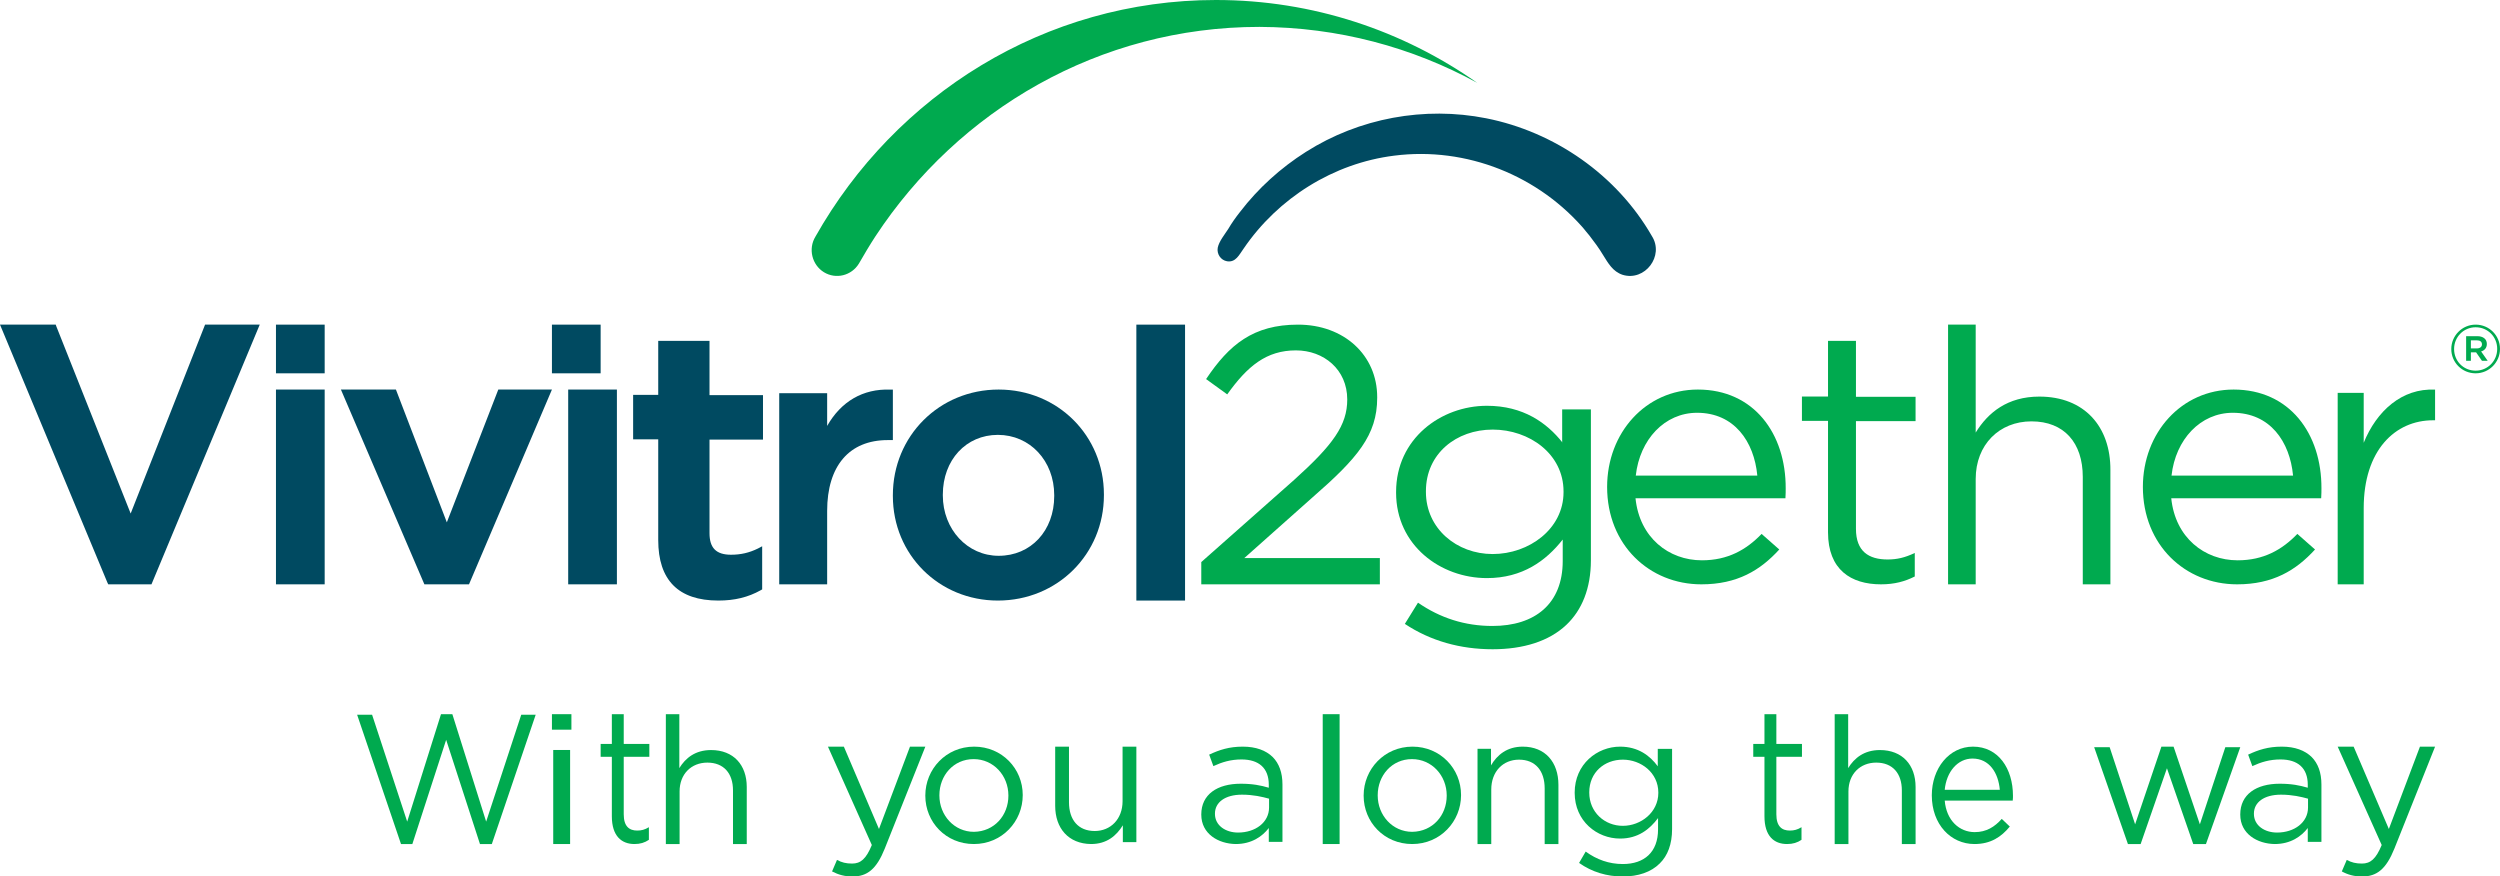 <svg width="251" height="88" viewBox="0 0 251 88" fill="none" xmlns="http://www.w3.org/2000/svg">
<path fill-rule="evenodd" clip-rule="evenodd" d="M148.317 8.319C140.857 3.082 131.825 0 122.074 0C104.889 0 89.889 9.546 81.869 23.757C81.123 24.984 81.523 26.593 82.722 27.33C83.921 28.066 85.493 27.684 86.239 26.457C86.772 25.529 87.305 24.629 87.891 23.729C96.23 11.046 110.377 2.7 126.443 2.7C134.356 2.728 141.789 4.746 148.317 8.319Z" fill="#00AA4F"/>
<path fill-rule="evenodd" clip-rule="evenodd" d="M165.851 23.704C162.324 17.558 156.077 13.235 149.211 11.875C143.019 10.651 136.476 11.848 131.118 15.247C128.587 16.851 126.325 18.891 124.494 21.284C124.063 21.828 123.66 22.399 123.31 22.997C122.96 23.541 122.394 24.221 122.26 24.873C122.152 25.499 122.556 26.124 123.202 26.233C124.063 26.369 124.414 25.58 124.844 24.982C128.318 19.87 133.891 16.389 139.976 15.628C147.219 14.703 154.543 17.613 159.254 23.242C159.174 23.16 159.093 23.052 159.012 22.97C159.201 23.187 159.389 23.432 159.578 23.65C160.062 24.275 160.547 24.928 160.951 25.608C161.462 26.423 161.92 27.266 162.916 27.593C165.151 28.273 167.116 25.689 165.851 23.704Z" fill="#004A61"/>
<path fill-rule="evenodd" clip-rule="evenodd" d="M13.119 51.558L5.649 32.752L5.596 32.593H0L10.79 58.508L10.87 58.667H15.208L26.078 32.593H20.589L13.119 51.558Z" fill="#004A61"/>
<mask id="mask0_618_21272" style="mask-type:luminance" maskUnits="userSpaceOnUse" x="0" y="0" width="251" height="88">
<path d="M0 88H251V0H0V88Z" fill="#004A61"/>
</mask>
<g>
<path fill-rule="evenodd" clip-rule="evenodd" d="M27.707 58.667H32.597V39.111H27.707V58.667Z" fill="#004A61"/>
</g>
<mask id="mask1_618_21272" style="mask-type:luminance" maskUnits="userSpaceOnUse" x="0" y="0" width="251" height="88">
<path d="M0 88H251V0H0V88Z" fill="#004A61"/>
</mask>
<g>
<path fill-rule="evenodd" clip-rule="evenodd" d="M27.707 37.481H32.597V32.593H27.707V37.481Z" fill="#004A61"/>
</g>
<mask id="mask2_618_21272" style="mask-type:luminance" maskUnits="userSpaceOnUse" x="0" y="0" width="251" height="88">
<path d="M0 88H251V0H0V88Z" fill="#004A61"/>
</mask>
<g>
<path fill-rule="evenodd" clip-rule="evenodd" d="M44.862 52.444L39.75 39.111H34.227L42.608 58.667H47.088L55.415 39.111H50.029L44.862 52.444Z" fill="#004A61"/>
</g>
<mask id="mask3_618_21272" style="mask-type:luminance" maskUnits="userSpaceOnUse" x="0" y="0" width="251" height="88">
<path d="M0 88H251V0H0V88Z" fill="#004A61"/>
</mask>
<g>
<path fill-rule="evenodd" clip-rule="evenodd" d="M57.047 58.667H61.937V39.111H57.047V58.667Z" fill="#004A61"/>
</g>
<mask id="mask4_618_21272" style="mask-type:luminance" maskUnits="userSpaceOnUse" x="0" y="0" width="251" height="88">
<path d="M0 88H251V0H0V88Z" fill="#004A61"/>
</mask>
<g>
<path fill-rule="evenodd" clip-rule="evenodd" d="M55.414 37.481H60.304V32.593H55.414V37.481Z" fill="#004A61"/>
</g>
<mask id="mask5_618_21272" style="mask-type:luminance" maskUnits="userSpaceOnUse" x="0" y="0" width="251" height="88">
<path d="M0 88H251V0H0V88Z" fill="#004A61"/>
</mask>
<g>
<path fill-rule="evenodd" clip-rule="evenodd" d="M71.235 34.222H66.086V39.645H63.566V44.109H66.086V54.216C66.086 58.242 68.106 60.296 72.121 60.296C73.754 60.296 75.111 59.968 76.384 59.255L76.522 59.173V54.846L76.107 55.065C75.221 55.503 74.363 55.695 73.394 55.695C71.899 55.695 71.235 55.01 71.235 53.531V44.137H76.605V39.672H71.235V34.222Z" fill="#004A61"/>
</g>
<mask id="mask6_618_21272" style="mask-type:luminance" maskUnits="userSpaceOnUse" x="0" y="0" width="251" height="88">
<path d="M0 88H251V0H0V88Z" fill="#004A61"/>
</mask>
<g>
<path fill-rule="evenodd" clip-rule="evenodd" d="M83.046 42.763V39.479H78.234V58.667H83.046V51.297C83.046 46.771 85.271 44.185 89.126 44.185H89.644V39.117H89.385C86.642 39.013 84.443 40.306 83.046 42.763Z" fill="#004A61"/>
</g>
<mask id="mask7_618_21272" style="mask-type:luminance" maskUnits="userSpaceOnUse" x="0" y="0" width="251" height="88">
<path d="M0 88H251V0H0V88Z" fill="#004A61"/>
</mask>
<g>
<path fill-rule="evenodd" clip-rule="evenodd" d="M94.66 49.663C94.66 46.182 96.993 43.661 100.185 43.661C103.404 43.661 105.844 46.264 105.844 49.717V49.8C105.844 53.28 103.511 55.802 100.266 55.802C97.127 55.802 94.66 53.143 94.66 49.745V49.663ZM100.266 39.111C94.311 39.111 89.644 43.77 89.644 49.717V49.8C89.644 55.692 94.284 60.296 100.185 60.296C106.166 60.296 110.833 55.637 110.833 49.717V49.635C110.833 43.743 106.193 39.111 100.266 39.111Z" fill="#004A61"/>
</g>
<mask id="mask8_618_21272" style="mask-type:luminance" maskUnits="userSpaceOnUse" x="0" y="0" width="251" height="88">
<path d="M0 88H251V0H0V88Z" fill="#004A61"/>
</mask>
<g>
<path fill-rule="evenodd" clip-rule="evenodd" d="M114.09 60.296H118.979V32.593H114.09V60.296Z" fill="#004A61"/>
</g>
<mask id="mask9_618_21272" style="mask-type:luminance" maskUnits="userSpaceOnUse" x="0" y="0" width="251" height="88">
<path d="M0 88H251V0H0V88Z" fill="#00AA4F"/>
</mask>
<g>
<path fill-rule="evenodd" clip-rule="evenodd" d="M131.774 49.939C136.283 46.007 138.27 43.69 138.27 39.946V39.865C138.27 35.663 134.941 32.593 130.325 32.593C125.816 32.593 123.401 34.613 121.092 38.06L123.213 39.596C125.253 36.741 127.158 35.178 130.11 35.178C132.902 35.178 135.264 37.091 135.264 40.108C135.264 42.694 133.841 44.66 129.923 48.188L120.609 56.431V58.667H138.538V56.027H124.93L131.774 49.939Z" fill="#00AA4F"/>
</g>
<mask id="mask10_618_21272" style="mask-type:luminance" maskUnits="userSpaceOnUse" x="0" y="0" width="251" height="88">
<path d="M0 88H251V0H0V88Z" fill="#00AA4F"/>
</mask>
<g>
<path fill-rule="evenodd" clip-rule="evenodd" d="M156.979 49.417C156.979 53.106 153.518 55.626 149.865 55.626C146.266 55.626 143.162 53.08 143.162 49.391V49.313C143.162 45.547 146.211 43.131 149.865 43.131C153.546 43.131 156.979 45.572 156.979 49.339V49.417ZM156.87 44.429C155.304 42.455 152.941 40.741 149.288 40.741C144.673 40.741 140.168 44.04 140.168 49.391V49.469C140.168 54.742 144.618 58.041 149.288 58.041C152.859 58.041 155.221 56.301 156.897 54.171V56.327C156.897 60.613 154.123 62.847 149.837 62.847C147.063 62.847 144.591 62.042 142.366 60.509L141.047 62.639C143.629 64.354 146.623 65.185 149.865 65.185C152.941 65.185 155.524 64.38 157.254 62.743C158.82 61.263 159.726 59.081 159.726 56.249V41.104H156.842V44.429H156.87Z" fill="#00AA4F"/>
</g>
<mask id="mask11_618_21272" style="mask-type:luminance" maskUnits="userSpaceOnUse" x="0" y="0" width="251" height="88">
<path d="M0 88H251V0H0V88Z" fill="#00AA4F"/>
</mask>
<g>
<path fill-rule="evenodd" clip-rule="evenodd" d="M164.232 47.749C164.635 44.119 167.134 41.443 170.387 41.443C174.123 41.443 176.112 44.331 176.435 47.749H164.232ZM170.468 39.111C165.226 39.111 161.355 43.457 161.355 48.889C161.355 54.718 165.602 58.667 170.817 58.667C174.419 58.667 176.73 57.262 178.639 55.169L176.865 53.605C175.333 55.195 173.478 56.255 170.871 56.255C167.538 56.255 164.608 53.977 164.205 50.028H179.257C179.284 49.604 179.284 49.313 179.284 49.048C179.311 43.536 176.085 39.111 170.468 39.111Z" fill="#00AA4F"/>
</g>
<mask id="mask12_618_21272" style="mask-type:luminance" maskUnits="userSpaceOnUse" x="0" y="0" width="251" height="88">
<path d="M0 88H251V0H0V88Z" fill="#00AA4F"/>
</mask>
<g>
<path fill-rule="evenodd" clip-rule="evenodd" d="M186.338 34.222H183.533V39.815H180.914V42.257H183.533V53.442C183.533 57.196 185.83 58.667 188.85 58.667C190.212 58.667 191.254 58.378 192.243 57.879V55.516C191.254 55.989 190.453 56.172 189.518 56.172C187.621 56.172 186.338 55.358 186.338 53.1V42.283H192.323V39.841H186.338V34.222Z" fill="#00AA4F"/>
</g>
<mask id="mask13_618_21272" style="mask-type:luminance" maskUnits="userSpaceOnUse" x="0" y="0" width="251" height="88">
<path d="M0 88H251V0H0V88Z" fill="#00AA4F"/>
</mask>
<g>
<path fill-rule="evenodd" clip-rule="evenodd" d="M204.752 39.818C201.556 39.818 199.601 41.415 198.36 43.431V32.593H195.586V58.667H198.36V48.09C198.36 44.635 200.737 42.305 203.96 42.305C207.235 42.305 209.111 44.452 209.111 47.881V58.667H211.884V47.2C211.911 42.828 209.269 39.818 204.752 39.818Z" fill="#00AA4F"/>
</g>
<mask id="mask14_618_21272" style="mask-type:luminance" maskUnits="userSpaceOnUse" x="0" y="0" width="251" height="88">
<path d="M0 88H251V0H0V88Z" fill="#00AA4F"/>
</mask>
<g>
<path fill-rule="evenodd" clip-rule="evenodd" d="M218.021 47.749C218.424 44.119 220.924 41.443 224.176 41.443C227.912 41.443 229.901 44.331 230.224 47.749H218.021ZM224.257 39.111C219.015 39.111 215.145 43.457 215.145 48.889C215.145 54.718 219.391 58.667 224.606 58.667C228.208 58.667 230.519 57.262 232.428 55.169L230.654 53.605C229.122 55.195 227.267 56.255 224.66 56.255C221.327 56.255 218.397 53.977 217.994 50.028H233.046C233.073 49.604 233.073 49.313 233.073 49.048C233.1 43.536 229.874 39.111 224.257 39.111Z" fill="#00AA4F"/>
</g>
<mask id="mask15_618_21272" style="mask-type:luminance" maskUnits="userSpaceOnUse" x="0" y="0" width="251" height="88">
<path d="M0 88H251V0H0V88Z" fill="#00AA4F"/>
</mask>
<g>
<path fill-rule="evenodd" clip-rule="evenodd" d="M237.316 44.455V39.446H234.703V58.667H237.316V51.017C237.316 45.218 240.451 42.196 244.283 42.196H244.482V39.119C241.148 38.956 238.61 41.27 237.316 44.455Z" fill="#00AA4F"/>
</g>
<mask id="mask16_618_21272" style="mask-type:luminance" maskUnits="userSpaceOnUse" x="0" y="0" width="251" height="88">
<path d="M0 88H251V0H0V88Z" fill="#00AA4F"/>
</mask>
<g>
<path fill-rule="evenodd" clip-rule="evenodd" d="M35.855 71.758H37.358L40.882 82.491L44.276 71.704H45.416L48.81 82.491L52.333 71.758H53.784L49.38 84.741H48.188L44.794 74.278L41.4 84.741H40.26L35.855 71.758Z" fill="#00AA4F"/>
</g>
<mask id="mask17_618_21272" style="mask-type:luminance" maskUnits="userSpaceOnUse" x="0" y="0" width="251" height="88">
<path d="M0 88H251V0H0V88Z" fill="#00AA4F"/>
</mask>
<g>
<path fill-rule="evenodd" clip-rule="evenodd" d="M55.544 84.741H57.239V75.298H55.544V84.741ZM55.414 73.26H57.37V71.704H55.414V73.26Z" fill="#00AA4F"/>
</g>
<mask id="mask18_618_21272" style="mask-type:luminance" maskUnits="userSpaceOnUse" x="0" y="0" width="251" height="88">
<path d="M0 88H251V0H0V88Z" fill="#00AA4F"/>
</mask>
<g>
<path fill-rule="evenodd" clip-rule="evenodd" d="M61.429 81.953V75.984H60.305V74.688H61.429V71.704H62.623V74.688H65.194V75.984H62.623V81.756C62.623 82.967 63.174 83.389 63.978 83.389C64.391 83.389 64.735 83.305 65.148 83.051V84.318C64.735 84.6 64.276 84.741 63.702 84.741C62.417 84.741 61.429 83.952 61.429 81.953Z" fill="#00AA4F"/>
</g>
<mask id="mask19_618_21272" style="mask-type:luminance" maskUnits="userSpaceOnUse" x="0" y="0" width="251" height="88">
<path d="M0 88H251V0H0V88Z" fill="#00AA4F"/>
</mask>
<g>
<path fill-rule="evenodd" clip-rule="evenodd" d="M66.824 71.704H68.205V77.118C68.815 76.119 69.797 75.305 71.39 75.305C73.646 75.305 74.974 76.803 74.974 79.011V84.741H73.593V79.352C73.593 77.644 72.664 76.566 71.018 76.566C69.399 76.566 68.231 77.723 68.231 79.457V84.741H66.851V71.704H66.824Z" fill="#00AA4F"/>
</g>
<mask id="mask20_618_21272" style="mask-type:luminance" maskUnits="userSpaceOnUse" x="0" y="0" width="251" height="88">
<path d="M0 88H251V0H0V88Z" fill="#00AA4F"/>
</mask>
<g>
<path fill-rule="evenodd" clip-rule="evenodd" d="M83.538 87.492L84.034 86.335C84.502 86.589 84.943 86.702 85.549 86.702C86.403 86.702 86.954 86.25 87.532 84.839L83.125 74.963H84.723L88.249 83.231L91.362 74.963H92.904L88.827 85.206C88.001 87.266 87.064 88 85.604 88C84.805 88 84.199 87.831 83.538 87.492Z" fill="#00AA4F"/>
</g>
<mask id="mask21_618_21272" style="mask-type:luminance" maskUnits="userSpaceOnUse" x="0" y="0" width="251" height="88">
<path d="M0 88H251V0H0V88Z" fill="#00AA4F"/>
</mask>
<g>
<path fill-rule="evenodd" clip-rule="evenodd" d="M101.243 79.892V79.865C101.243 77.867 99.751 76.215 97.752 76.215C95.727 76.215 94.315 77.867 94.315 79.838V79.865C94.315 81.863 95.807 83.515 97.779 83.515C99.83 83.489 101.243 81.863 101.243 79.892ZM92.902 79.892V79.865C92.902 77.228 94.981 74.963 97.805 74.963C100.603 74.963 102.682 77.174 102.682 79.812V79.838C102.682 82.476 100.603 84.741 97.779 84.741C94.954 84.741 92.902 82.529 92.902 79.892Z" fill="#00AA4F"/>
</g>
<mask id="mask22_618_21272" style="mask-type:luminance" maskUnits="userSpaceOnUse" x="0" y="0" width="251" height="88">
<path d="M0 88H251V0H0V88Z" fill="#00AA4F"/>
</mask>
<g>
<path fill-rule="evenodd" clip-rule="evenodd" d="M105.941 80.9V74.963H107.326V80.546C107.326 82.317 108.258 83.433 109.91 83.433C111.507 83.433 112.706 82.235 112.706 80.437V74.963H114.091V84.55H112.733V82.861C112.093 83.896 111.135 84.741 109.537 84.741C107.273 84.713 105.941 83.161 105.941 80.9Z" fill="#00AA4F"/>
</g>
<mask id="mask23_618_21272" style="mask-type:luminance" maskUnits="userSpaceOnUse" x="0" y="0" width="251" height="88">
<path d="M0 88H251V0H0V88Z" fill="#00AA4F"/>
</mask>
<g>
<path fill-rule="evenodd" clip-rule="evenodd" d="M127.414 81.071V80.187C126.728 79.999 125.831 79.785 124.697 79.785C122.983 79.785 121.981 80.562 121.981 81.687V81.714C121.981 82.892 123.062 83.589 124.302 83.589C126.042 83.589 127.414 82.571 127.414 81.071ZM120.609 81.794V81.767C120.609 79.758 122.218 78.686 124.565 78.686C125.752 78.686 126.57 78.847 127.387 79.088V78.794C127.387 77.106 126.385 76.249 124.644 76.249C123.563 76.249 122.693 76.517 121.823 76.918L121.401 75.766C122.429 75.284 123.405 74.963 124.776 74.963C126.095 74.963 127.097 75.338 127.783 76.008C128.416 76.651 128.759 77.561 128.759 78.767V84.526H127.387V83.133C126.754 83.964 125.673 84.741 124.064 84.741C122.324 84.714 120.609 83.723 120.609 81.794Z" fill="#00AA4F"/>
</g>
<mask id="mask24_618_21272" style="mask-type:luminance" maskUnits="userSpaceOnUse" x="0" y="0" width="251" height="88">
<path d="M0 88H251V0H0V88Z" fill="#00AA4F"/>
</mask>
<g>
<path fill-rule="evenodd" clip-rule="evenodd" d="M132.801 84.741H134.496V71.704H132.801V84.741Z" fill="#00AA4F"/>
</g>
<mask id="mask25_618_21272" style="mask-type:luminance" maskUnits="userSpaceOnUse" x="0" y="0" width="251" height="88">
<path d="M0 88H251V0H0V88Z" fill="#00AA4F"/>
</mask>
<g>
<path fill-rule="evenodd" clip-rule="evenodd" d="M145.25 79.892V79.865C145.25 77.867 143.758 76.215 141.76 76.215C139.735 76.215 138.322 77.867 138.322 79.838V79.865C138.322 81.863 139.815 83.515 141.786 83.515C143.838 83.489 145.25 81.863 145.25 79.892ZM136.91 79.892V79.865C136.91 77.228 138.989 74.963 141.813 74.963C144.611 74.963 146.689 77.174 146.689 79.812V79.838C146.689 82.476 144.611 84.741 141.786 84.741C138.962 84.741 136.91 82.529 136.91 79.892Z" fill="#00AA4F"/>
</g>
<mask id="mask26_618_21272" style="mask-type:luminance" maskUnits="userSpaceOnUse" x="0" y="0" width="251" height="88">
<path d="M0 88H251V0H0V88Z" fill="#00AA4F"/>
</mask>
<g>
<path fill-rule="evenodd" clip-rule="evenodd" d="M148.316 75.181H149.697V76.842C150.307 75.807 151.289 74.963 152.882 74.963C155.138 74.963 156.466 76.515 156.466 78.803V84.741H155.085V79.157C155.085 77.387 154.156 76.27 152.511 76.27C150.891 76.27 149.723 77.469 149.723 79.266V84.741H148.343V75.181H148.316Z" fill="#00AA4F"/>
</g>
<mask id="mask27_618_21272" style="mask-type:luminance" maskUnits="userSpaceOnUse" x="0" y="0" width="251" height="88">
<path d="M0 88H251V0H0V88Z" fill="#00AA4F"/>
</mask>
<g>
<path fill-rule="evenodd" clip-rule="evenodd" d="M166.496 79.605V79.577C166.496 77.576 164.755 76.269 162.932 76.269C161.081 76.269 159.562 77.548 159.562 79.549V79.577C159.562 81.551 161.109 82.913 162.932 82.913C164.755 82.913 166.496 81.551 166.496 79.605ZM158.54 86.638L159.203 85.498C160.308 86.304 161.551 86.749 162.932 86.749C165.087 86.749 166.468 85.554 166.468 83.274V82.135C165.612 83.274 164.451 84.192 162.656 84.192C160.335 84.192 158.098 82.44 158.098 79.605V79.577C158.098 76.714 160.363 74.963 162.656 74.963C164.479 74.963 165.667 75.88 166.44 76.936V75.185H167.877V83.247C167.877 84.748 167.435 85.915 166.634 86.693C165.777 87.555 164.479 88 162.932 88C161.33 88 159.838 87.555 158.54 86.638Z" fill="#00AA4F"/>
</g>
<mask id="mask28_618_21272" style="mask-type:luminance" maskUnits="userSpaceOnUse" x="0" y="0" width="251" height="88">
<path d="M0 88H251V0H0V88Z" fill="#00AA4F"/>
</mask>
<g>
<path fill-rule="evenodd" clip-rule="evenodd" d="M177.152 81.953V75.984H176.027V74.688H177.152V71.704H178.346V74.688H180.917V75.984H178.346V81.756C178.346 82.967 178.897 83.389 179.7 83.389C180.114 83.389 180.458 83.305 180.871 83.051V84.318C180.458 84.6 179.999 84.741 179.425 84.741C178.116 84.741 177.152 83.952 177.152 81.953Z" fill="#00AA4F"/>
</g>
<mask id="mask29_618_21272" style="mask-type:luminance" maskUnits="userSpaceOnUse" x="0" y="0" width="251" height="88">
<path d="M0 88H251V0H0V88Z" fill="#00AA4F"/>
</mask>
<g>
<path fill-rule="evenodd" clip-rule="evenodd" d="M184.176 71.704H185.556V77.118C186.167 76.119 187.149 75.305 188.742 75.305C190.998 75.305 192.325 76.803 192.325 79.011V84.741H190.945V79.352C190.945 77.644 190.016 76.566 188.37 76.566C186.751 76.566 185.583 77.723 185.583 79.457V84.741H184.202V71.704H184.176Z" fill="#00AA4F"/>
</g>
<mask id="mask30_618_21272" style="mask-type:luminance" maskUnits="userSpaceOnUse" x="0" y="0" width="251" height="88">
<path d="M0 88H251V0H0V88Z" fill="#00AA4F"/>
</mask>
<g>
<path fill-rule="evenodd" clip-rule="evenodd" d="M200.781 79.294C200.634 77.593 199.729 76.159 198.04 76.159C196.547 76.159 195.421 77.487 195.25 79.294H200.781ZM198.26 83.545C199.435 83.545 200.267 83.014 200.977 82.216L201.784 82.987C200.928 84.023 199.875 84.741 198.236 84.741C195.862 84.741 193.953 82.775 193.953 79.852C193.953 77.142 195.691 74.963 198.089 74.963C200.634 74.963 202.102 77.168 202.102 79.905C202.102 80.038 202.102 80.171 202.078 80.383H195.25C195.421 82.403 196.743 83.545 198.26 83.545Z" fill="#00AA4F"/>
</g>
<mask id="mask31_618_21272" style="mask-type:luminance" maskUnits="userSpaceOnUse" x="0" y="0" width="251" height="88">
<path d="M0 88H251V0H0V88Z" fill="#00AA4F"/>
</mask>
<g>
<path fill-rule="evenodd" clip-rule="evenodd" d="M210.254 75.018H211.81L214.366 82.763L217.005 74.963H218.227L220.867 82.763L223.423 75.018H224.923L221.478 84.741H220.2L217.561 77.133L214.921 84.741H213.643L210.254 75.018Z" fill="#00AA4F"/>
</g>
<mask id="mask32_618_21272" style="mask-type:luminance" maskUnits="userSpaceOnUse" x="0" y="0" width="251" height="88">
<path d="M0 88H251V0H0V88Z" fill="#00AA4F"/>
</mask>
<g>
<path fill-rule="evenodd" clip-rule="evenodd" d="M231.726 81.071V80.187C231.04 79.999 230.144 79.785 229.01 79.785C227.295 79.785 226.293 80.562 226.293 81.687V81.714C226.293 82.892 227.375 83.589 228.614 83.589C230.355 83.589 231.726 82.571 231.726 81.071ZM224.922 81.794V81.767C224.922 79.758 226.531 78.686 228.878 78.686C230.065 78.686 230.882 78.847 231.7 79.088V78.794C231.7 77.106 230.698 76.249 228.957 76.249C227.876 76.249 227.005 76.517 226.135 76.918L225.713 75.766C226.742 75.284 227.717 74.963 229.089 74.963C230.408 74.963 231.41 75.338 232.095 76.008C232.728 76.651 233.071 77.561 233.071 78.767V84.526H231.7V83.133C231.067 83.964 229.986 84.741 228.377 84.741C226.636 84.714 224.922 83.723 224.922 81.794Z" fill="#00AA4F"/>
</g>
<mask id="mask33_618_21272" style="mask-type:luminance" maskUnits="userSpaceOnUse" x="0" y="0" width="251" height="88">
<path d="M0 88H251V0H0V88Z" fill="#00AA4F"/>
</mask>
<g>
<path fill-rule="evenodd" clip-rule="evenodd" d="M235.118 87.492L235.615 86.335C236.084 86.589 236.526 86.702 237.134 86.702C237.991 86.702 238.543 86.25 239.123 84.839L234.703 74.963H236.305L239.841 83.231L242.963 74.963H244.482L240.394 85.206C239.565 87.266 238.626 88 237.162 88C236.361 88 235.753 87.831 235.118 87.492Z" fill="#00AA4F"/>
</g>
<mask id="mask34_618_21272" style="mask-type:luminance" maskUnits="userSpaceOnUse" x="0" y="0" width="251" height="88">
<path d="M0 88H251V0H0V88Z" fill="#00AA4F"/>
</mask>
<g>
<path fill-rule="evenodd" clip-rule="evenodd" d="M248.682 34.98C249.005 34.98 249.188 34.812 249.188 34.575C249.188 34.309 249.005 34.169 248.682 34.169H248.077V34.98H248.682ZM247.599 33.752H248.724C249.272 33.752 249.68 34.016 249.68 34.533C249.68 34.938 249.439 35.19 249.104 35.287L249.764 36.224H249.188L248.598 35.371H248.077V36.224H247.599V33.752ZM250.718 35.036V35.022C250.718 33.834 249.792 32.858 248.553 32.858C247.332 32.858 246.391 33.85 246.391 35.036V35.05C246.391 36.238 247.318 37.214 248.553 37.214C249.778 37.214 250.718 36.224 250.718 35.036ZM246.109 35.05V35.036C246.109 33.711 247.192 32.593 248.553 32.593C249.931 32.593 250.999 33.697 250.999 35.022V35.036C250.999 36.363 249.917 37.481 248.553 37.481C247.178 37.481 246.109 36.377 246.109 35.05Z" fill="#00AA4F"/>
</g>
</svg>
